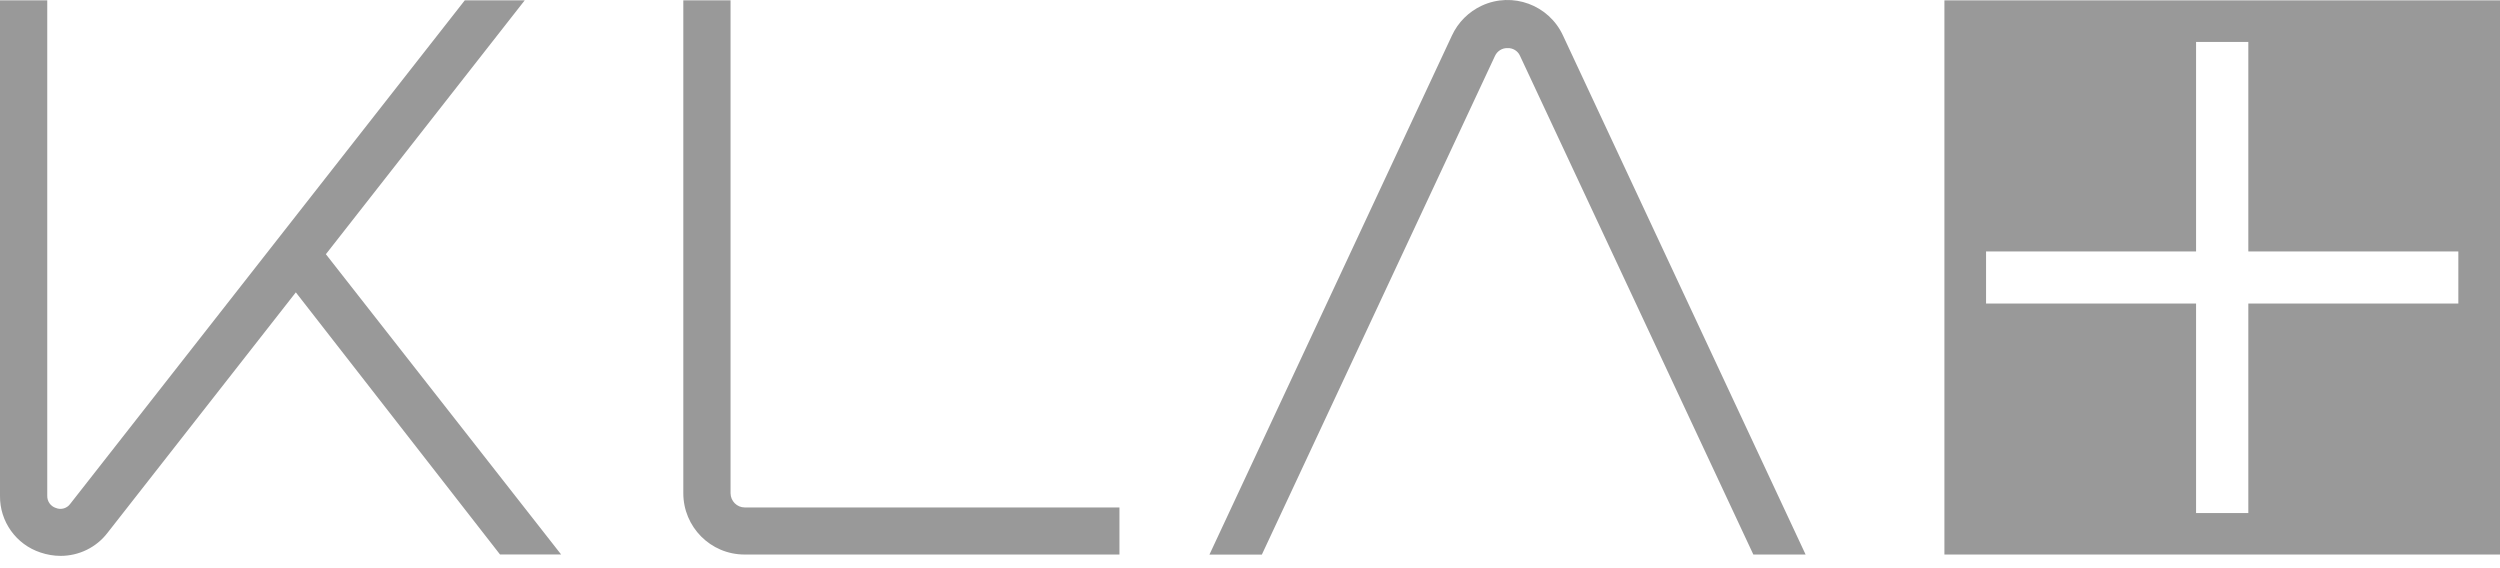 <svg width="154" height="35" viewBox="0 0 154 35" fill="none" xmlns="http://www.w3.org/2000/svg">
<path d="M45.876 31.259H68.958V34.159H45.876C45.871 34.159 45.861 34.159 45.856 34.159C43.768 34.154 42.087 32.457 42.092 30.37V0.022H45.002V30.37C45.002 30.375 45.002 30.38 45.002 30.385C45.007 30.868 45.398 31.259 45.876 31.259ZM32.322 0.022H28.63L4.33 31.033C4.129 31.316 3.759 31.424 3.44 31.29C3.116 31.187 2.9 30.879 2.911 30.539V0.022H0V30.539C-0.02 32.128 0.993 33.542 2.499 34.036C2.895 34.169 3.312 34.242 3.733 34.242C4.865 34.242 5.934 33.722 6.623 32.822L18.223 18.009L30.8 34.154H34.564L20.074 15.659L32.322 0.022ZM108.006 34.159H111.225L96.282 2.192C95.413 0.3 93.171 -0.523 91.284 0.346C90.472 0.722 89.814 1.375 89.438 2.192L74.501 34.164H77.73L92.092 3.442C92.231 3.143 92.534 2.953 92.863 2.963C93.192 2.948 93.501 3.138 93.634 3.442L108.006 34.159Z" fill="#999999"/>
<path fill-rule="evenodd" clip-rule="evenodd" d="M154 0.022H119.776V34.159H154V0.022ZM138.497 15.489H151.434V18.698H138.497V31.604H135.278V18.698H122.341V15.489H135.278V2.583H138.497V15.489Z" fill="#999999"/>
</svg>
